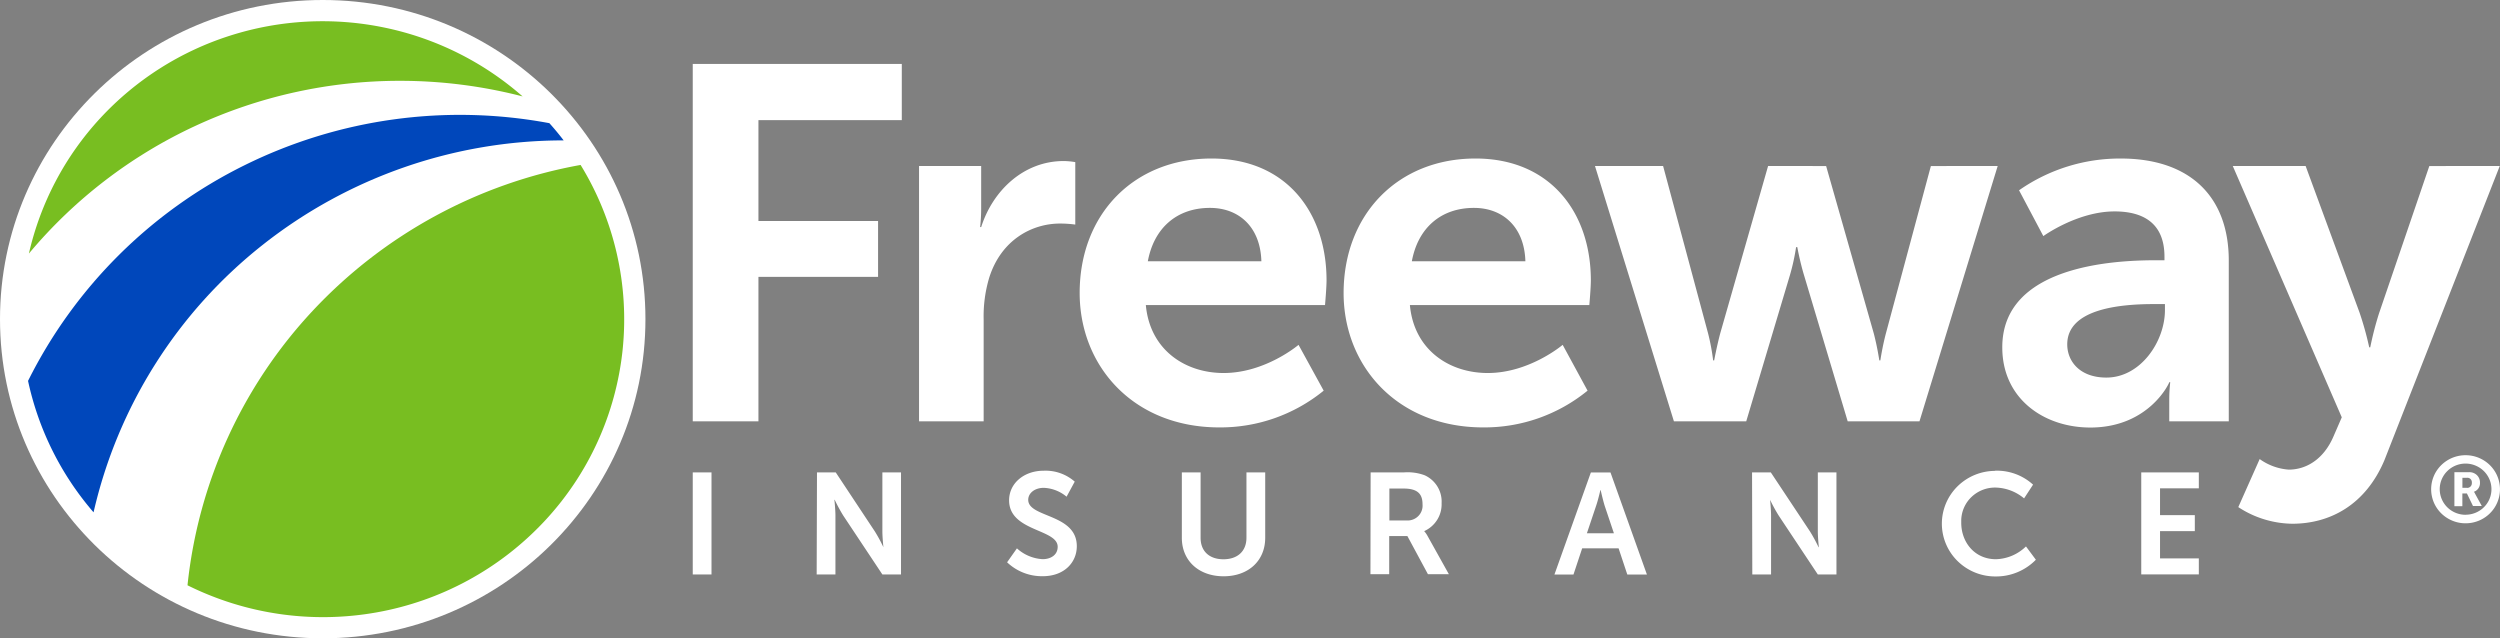 <svg xmlns="http://www.w3.org/2000/svg" width="141" height="36" fill="none" viewBox="0 0 141 36"><rect x="0" y="0" width="141" height="36" fill="#808080" stroke="none"/><g clip-path="url(#a)"><path fill="#fff" d="M18.202 36c10.052 0 18.201-8.059 18.201-18S28.254 0 18.202 0 0 8.059 0 18s8.15 18 18.202 18"/><path fill="#fff" d="M18.202 34.802c9.383 0 16.989-7.523 16.989-16.802S27.585 1.2 18.201 1.2C8.82 1.2 1.213 8.72 1.213 18s7.607 16.801 16.99 16.801"/><path fill="#0047BB" d="M1.582 21.482a16.7 16.7 0 0 0 3.695 7.413 26.85 26.85 0 0 1 9.538-15.084A27.38 27.38 0 0 1 31.79 7.918a16 16 0 0 0-.805-.971 27.4 27.4 0 0 0-17.179 2.366A27 27 0 0 0 1.582 21.482"/><path fill="#78BE21" d="M10.575 33.01a17.16 17.16 0 0 0 10.665 1.529 17.04 17.04 0 0 0 9.45-5.125 16.7 16.7 0 0 0 4.429-9.716 16.65 16.65 0 0 0-2.373-10.395A27.3 27.3 0 0 0 17.663 17.5a26.76 26.76 0 0 0-7.088 15.51M22.571 4.558c2.33 0 4.65.296 6.904.88a17.05 17.05 0 0 0-7.78-3.88 17.16 17.16 0 0 0-8.702.447A17 17 0 0 0 5.66 6.66a16.73 16.73 0 0 0-4.03 7.64 27.1 27.1 0 0 1 9.367-7.19A27.4 27.4 0 0 1 22.57 4.558"/><path fill="#fff" d="M39.071 3.604h11.79v3.17h-8.085v5.689h6.747v3.153h-6.747v8.148h-3.705zm20.917 5.479c-2.24 0-3.99 1.65-4.65 3.725h-.059q.057-.506.059-1.016V9.364h-3.504v14.4h3.644v-5.737a7.6 7.6 0 0 1 .315-2.37c.685-2.158 2.442-3.049 3.99-3.049q.433 0 .863.058V9.144a4 4 0 0 0-.658-.061m8.339-.143c4.223 0 6.49 3.048 6.49 6.872 0 .427-.086 1.392-.086 1.392H64.625c.23 2.526 2.21 3.834 4.39 3.834 2.357 0 4.223-1.589 4.223-1.589l1.418 2.584a9.22 9.22 0 0 1-5.887 2.073c-4.853 0-7.876-3.465-7.876-7.583 0-4.457 3.071-7.583 7.434-7.583m2.815 5.795c-.058-1.96-1.29-3.01-2.9-3.01-1.867 0-3.158 1.134-3.504 3.01zM83.217 8.94c4.22 0 6.507 3.048 6.507 6.872 0 .427-.086 1.392-.086 1.392h-10.12c.23 2.526 2.213 3.834 4.394 3.834 2.356 0 4.223-1.589 4.223-1.589l1.404 2.584a9.2 9.2 0 0 1-5.884 2.073c-4.852 0-7.876-3.465-7.876-7.583.007-4.457 3.082-7.583 7.438-7.583m2.815 5.795c-.058-1.96-1.294-3.01-2.9-3.01-1.867 0-3.158 1.134-3.504 3.01zm35.558-.057h.486v-.2c0-1.9-1.206-2.554-2.815-2.554-2.096 0-4.017 1.392-4.017 1.392l-1.37-2.584a9.93 9.93 0 0 1 5.743-1.791c3.849 0 6.086 2.103 6.086 5.757v9.066h-3.357v-1.192q0-.51.055-1.016h-.055c.028 0-1.119 2.557-4.452 2.557-2.612 0-4.965-1.62-4.965-4.518-.01-4.606 6.277-4.917 8.661-4.917m-2.788 6.617c1.925 0 3.301-2.032 3.301-3.807v-.338h-.63c-1.866 0-4.88.257-4.88 2.272 0 .962.716 1.873 2.209 1.873m18.212-11.931-2.842 8.325q-.295.936-.49 1.9h-.058a18 18 0 0 0-.545-1.958l-3.041-8.267h-4.109l6.147 14.173-.466 1.074c-.548 1.28-1.524 1.876-2.527 1.876a3.2 3.2 0 0 1-1.637-.596l-1.206 2.71a5.67 5.67 0 0 0 3.041.938c2.154 0 4.144-1.084 5.199-3.58l6.506-16.595zm-28.112 0-2.535 9.432c-.202.765-.315 1.53-.315 1.53h-.058s-.113-.765-.315-1.53l-2.685-9.432H99.72l-2.698 9.432c-.202.765-.343 1.53-.343 1.53h-.058a12 12 0 0 0-.287-1.53l-2.535-9.432h-3.842l4.452 14.4h4.078l2.47-8.263a12 12 0 0 0 .342-1.561h.069s.143.796.373 1.56l2.469 8.264h4.048l4.411-14.4zM39.071 26.643h1.058V32.4h-1.058zm7.007 0h1.058l2.205 3.329q.268.431.483.89s-.058-.552-.058-.89v-3.33h1.051V32.4h-1.051l-2.206-3.32a9 9 0 0 1-.482-.89h-.018s.059.551.059.89v3.32H46.06zm11.277 4.284c.397.364.91.58 1.452.61.441 0 .846-.227.846-.698 0-1.016-2.74-.854-2.74-2.621 0-.959.839-1.67 1.952-1.67a2.5 2.5 0 0 1 1.75.616l-.46.85a2.14 2.14 0 0 0-1.287-.5c-.493 0-.876.284-.876.677 0 1.016 2.74.772 2.74 2.614 0 .914-.706 1.693-1.922 1.693a2.85 2.85 0 0 1-2.01-.785zm9.301-4.284h1.058v3.691c0 .772.51 1.209 1.288 1.209.777 0 1.298-.437 1.298-1.216v-3.684h1.058v3.691c0 1.29-.945 2.168-2.346 2.168-1.4 0-2.356-.878-2.356-2.168zm10.647 0h1.88c.398-.03.797.025 1.171.163.3.137.551.361.721.642s.25.606.231.932c.013.33-.073.656-.248.936a1.67 1.67 0 0 1-.735.64q.115.129.195.28l1.199 2.15h-1.181l-1.158-2.15h-1.027v2.15h-1.058zm2.01 2.71a.85.85 0 0 0 .618-.192.83.83 0 0 0 .3-.713c0-.552-.236-.894-1.065-.894h-.805v1.802zm11.976 1.574h-2.055l-.49 1.477H87.67l2.055-5.758h1.106l2.055 5.758H91.78zm-1.027-3.285s-.13.57-.244.894l-.517 1.541h1.524l-.517-1.54c-.106-.34-.23-.895-.23-.895zm8.554-.999h1.058l2.209 3.329q.267.431.483.89h.017s-.058-.552-.058-.89v-3.33h1.051V32.4h-1.051l-2.205-3.319a9 9 0 0 1-.487-.89s.055.551.055.89V32.4H98.83zm13.702-.095a3.03 3.03 0 0 1 2.147.786l-.507.775a2.6 2.6 0 0 0-1.592-.61 1.92 1.92 0 0 0-1.357.515 1.87 1.87 0 0 0-.595 1.31v.157c0 1.093.746 2.059 1.959 2.059a2.53 2.53 0 0 0 1.692-.722l.558.752a3.14 3.14 0 0 1-2.291.942 3.03 3.03 0 0 1-2.129-.872 2.96 2.96 0 0 1-.882-2.105c0-.79.318-1.547.882-2.105a3.03 3.03 0 0 1 2.129-.872zm8.249.095h3.247v.9h-2.188v1.51h1.962v.902h-1.962v1.54h2.188v.902h-3.247zm18.829 1.205a.5.5 0 0 0-.068-.111.51.51 0 0 0 .342-.498.57.57 0 0 0-.338-.553.6.6 0 0 0-.299-.054h-.805v1.917h.449v-.718h.257l.342.708h.497zm-.466-.338h-.25v-.563h.257a.25.25 0 0 1 .247.133.24.24 0 0 1 .027.094.1.1 0 0 1 0 .055.26.26 0 0 1-.056.191.26.26 0 0 1-.177.096h-.048z"/><path fill="#fff" d="M139.058 25.674c-.384 0-.759.112-1.078.323s-.569.511-.716.862a1.91 1.91 0 0 0 .421 2.093 1.96 1.96 0 0 0 2.117.416c.354-.145.658-.391.871-.707a1.91 1.91 0 0 0-.242-2.425 1.95 1.95 0 0 0-1.373-.562m0 3.36a1.47 1.47 0 0 1-.81-.244 1.44 1.44 0 0 1-.62-1.48 1.44 1.44 0 0 1 .399-.74 1.46 1.46 0 0 1 1.59-.312c.266.109.494.294.654.531a1.426 1.426 0 0 1-.18 1.82c-.273.27-.643.421-1.029.421z"/></g><defs><clipPath id="a"><path fill="#fff" d="M0 0h141v36H0z"/></clipPath></defs></svg>
